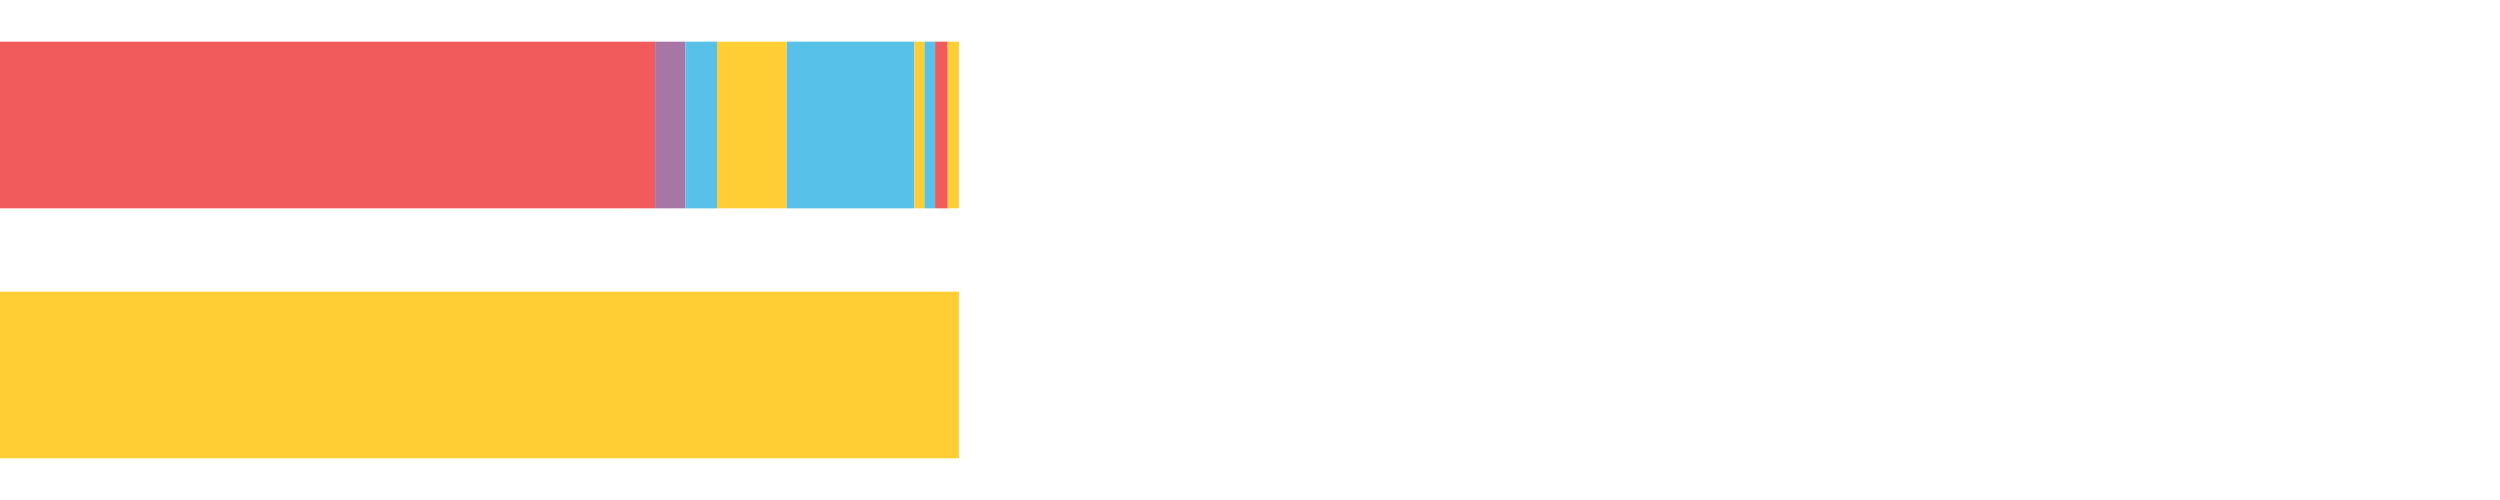 <?xml version="1.0" encoding="UTF-8"?>
<svg xmlns="http://www.w3.org/2000/svg" xmlns:xlink="http://www.w3.org/1999/xlink" width="1080pt" height="216pt" viewBox="0 0 1080 216" version="1.1">
<g><path style="stroke:none;fill-rule:nonzero;fill:#F15B5C;fill-opacity:1;" d="M 0.0 18 L 0.0 90 L 283.008 90 L 283.008 18 Z M 0.0 18"/><path style="stroke:none;fill-rule:nonzero;fill:#A776A6;fill-opacity:1;" d="M 283.008 18 L 283.008 90 L 296.083 90 L 296.083 18 Z M 283.008 18"/><path style="stroke:none;fill-rule:nonzero;fill:#57C1E9;fill-opacity:1;" d="M 296.083 18 L 296.083 90 L 309.753 90 L 309.753 18 Z M 296.083 18"/><path style="stroke:none;fill-rule:nonzero;fill:#FFCE34;fill-opacity:1;" d="M 309.753 18 L 309.753 90 L 339.884 90 L 339.884 18 Z M 309.753 18"/><path style="stroke:none;fill-rule:nonzero;fill:#57C1E9;fill-opacity:1;" d="M 339.884 18 L 339.884 90 L 394.994 90 L 394.994 18 Z M 339.884 18"/><path style="stroke:none;fill-rule:nonzero;fill:#FFCE34;fill-opacity:1;" d="M 394.994 18 L 394.994 90 L 399.386 90 L 399.386 18 Z M 394.994 18"/><path style="stroke:none;fill-rule:nonzero;fill:#57C1E9;fill-opacity:1;" d="M 399.386 18 L 399.386 90 L 403.967 90 L 403.967 18 Z M 399.386 18"/><path style="stroke:none;fill-rule:nonzero;fill:#F15B5C;fill-opacity:1;" d="M 403.967 18 L 403.967 90 L 409.398 90 L 409.398 18 Z M 403.967 18"/><path style="stroke:none;fill-rule:nonzero;fill:#FFCE34;fill-opacity:1;" d="M 409.398 18 L 409.398 90 L 414.249 90 L 414.249 18 Z M 409.398 18"/><path style="stroke:none;fill-rule:nonzero;fill:#FFCE34;fill-opacity:1;" d="M 0.0 126 L 0.0 198 L 414.249 198 L 414.249 126 Z M 0.0 126"/></g>
</svg>